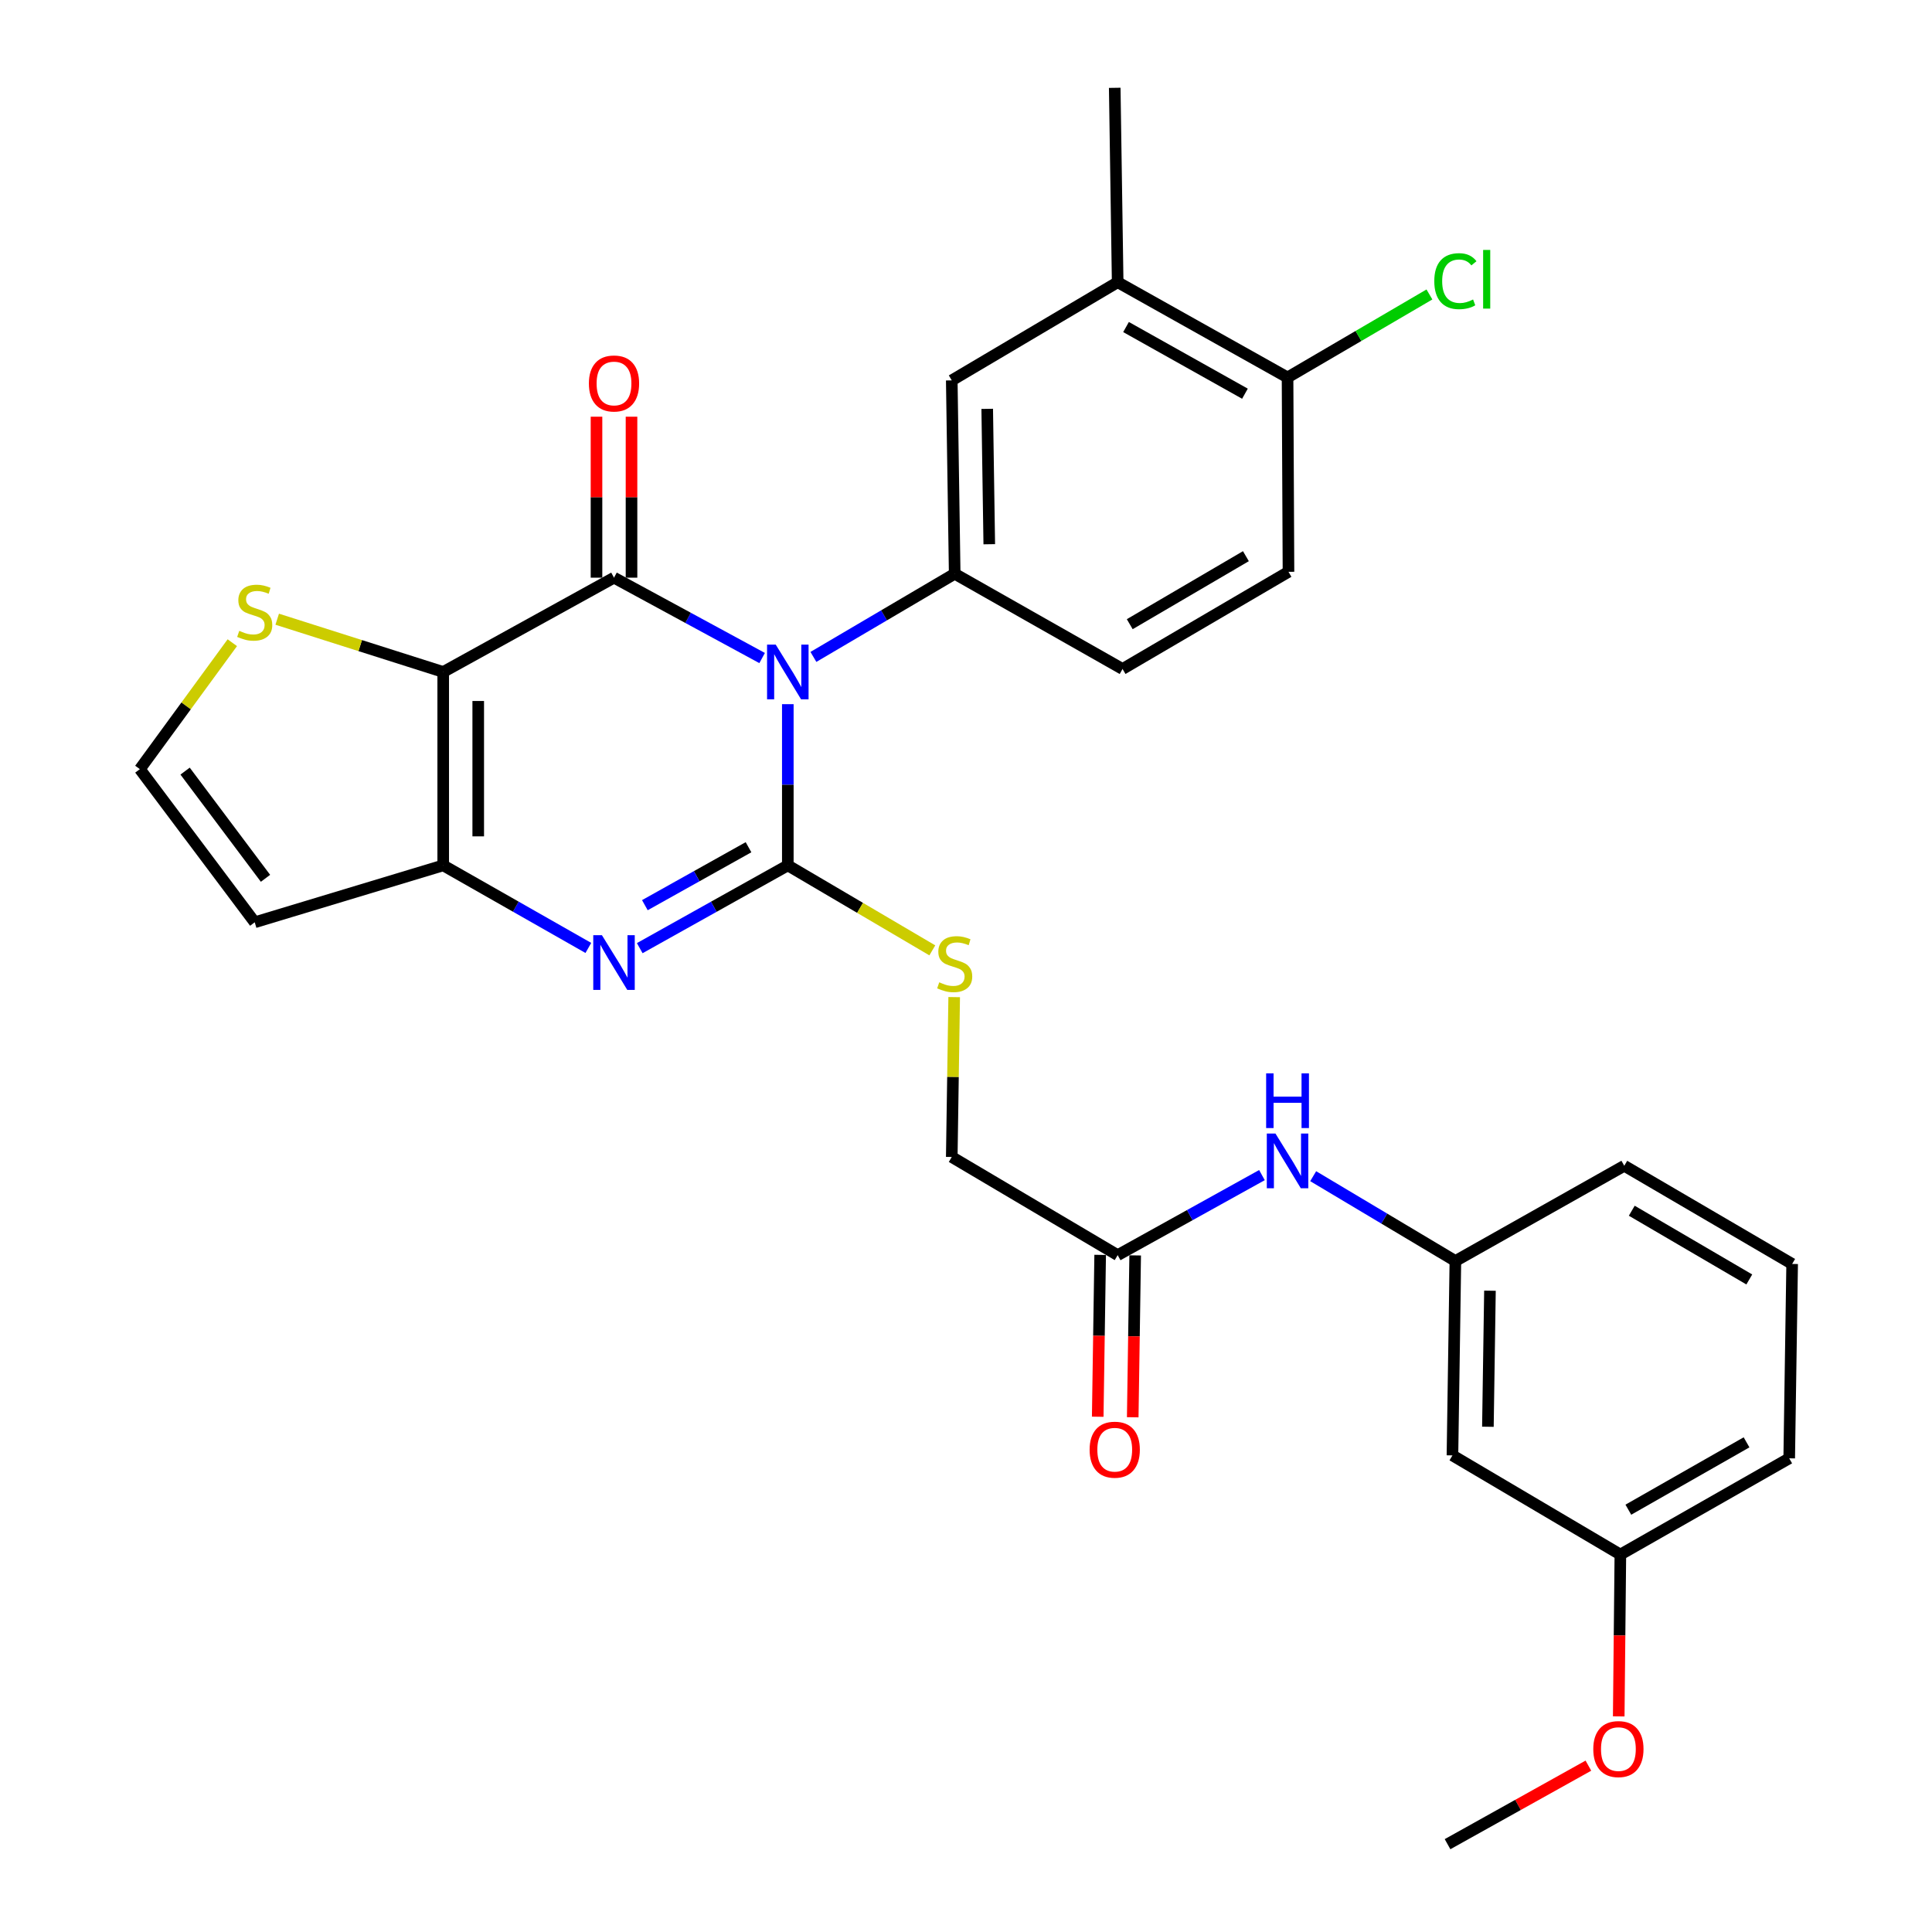 <?xml version='1.0' encoding='iso-8859-1'?>
<svg version='1.1' baseProfile='full'
              xmlns='http://www.w3.org/2000/svg'
                      xmlns:rdkit='http://www.rdkit.org/xml'
                      xmlns:xlink='http://www.w3.org/1999/xlink'
                  xml:space='preserve'
width='1000px' height='1000px' viewBox='0 0 1000 1000'>
<!-- END OF HEADER -->
<rect style='opacity:1.0;fill:#FFFFFF;stroke:none' width='1000' height='1000' x='0' y='0'> </rect>
<path class='bond-0' d='M 407.772,364.476 L 407.772,406.196' style='fill:none;fill-rule:evenodd;stroke:#0000FF;stroke-width:6px;stroke-linecap:butt;stroke-linejoin:miter;stroke-opacity:1' />
<path class='bond-0' d='M 407.772,406.196 L 407.772,447.915' style='fill:none;fill-rule:evenodd;stroke:#000000;stroke-width:6px;stroke-linecap:butt;stroke-linejoin:miter;stroke-opacity:1' />
<path class='bond-1' d='M 394.473,340.598 L 356.141,319.8' style='fill:none;fill-rule:evenodd;stroke:#0000FF;stroke-width:6px;stroke-linecap:butt;stroke-linejoin:miter;stroke-opacity:1' />
<path class='bond-1' d='M 356.141,319.8 L 317.809,299.001' style='fill:none;fill-rule:evenodd;stroke:#000000;stroke-width:6px;stroke-linecap:butt;stroke-linejoin:miter;stroke-opacity:1' />
<path class='bond-5' d='M 421.018,340.018 L 457.584,318.498' style='fill:none;fill-rule:evenodd;stroke:#0000FF;stroke-width:6px;stroke-linecap:butt;stroke-linejoin:miter;stroke-opacity:1' />
<path class='bond-5' d='M 457.584,318.498 L 494.15,296.977' style='fill:none;fill-rule:evenodd;stroke:#000000;stroke-width:6px;stroke-linecap:butt;stroke-linejoin:miter;stroke-opacity:1' />
<path class='bond-3' d='M 407.772,447.915 L 369.449,469.339' style='fill:none;fill-rule:evenodd;stroke:#000000;stroke-width:6px;stroke-linecap:butt;stroke-linejoin:miter;stroke-opacity:1' />
<path class='bond-3' d='M 369.449,469.339 L 331.126,490.763' style='fill:none;fill-rule:evenodd;stroke:#0000FF;stroke-width:6px;stroke-linecap:butt;stroke-linejoin:miter;stroke-opacity:1' />
<path class='bond-3' d='M 387.431,438.523 L 360.605,453.52' style='fill:none;fill-rule:evenodd;stroke:#000000;stroke-width:6px;stroke-linecap:butt;stroke-linejoin:miter;stroke-opacity:1' />
<path class='bond-3' d='M 360.605,453.52 L 333.779,468.517' style='fill:none;fill-rule:evenodd;stroke:#0000FF;stroke-width:6px;stroke-linecap:butt;stroke-linejoin:miter;stroke-opacity:1' />
<path class='bond-7' d='M 407.772,447.915 L 445.168,469.911' style='fill:none;fill-rule:evenodd;stroke:#000000;stroke-width:6px;stroke-linecap:butt;stroke-linejoin:miter;stroke-opacity:1' />
<path class='bond-7' d='M 445.168,469.911 L 482.565,491.907' style='fill:none;fill-rule:evenodd;stroke:#CCCC00;stroke-width:6px;stroke-linecap:butt;stroke-linejoin:miter;stroke-opacity:1' />
<path class='bond-2' d='M 317.809,299.001 L 229.407,347.814' style='fill:none;fill-rule:evenodd;stroke:#000000;stroke-width:6px;stroke-linecap:butt;stroke-linejoin:miter;stroke-opacity:1' />
<path class='bond-10' d='M 326.871,299.001 L 326.871,257.341' style='fill:none;fill-rule:evenodd;stroke:#000000;stroke-width:6px;stroke-linecap:butt;stroke-linejoin:miter;stroke-opacity:1' />
<path class='bond-10' d='M 326.871,257.341 L 326.871,215.681' style='fill:none;fill-rule:evenodd;stroke:#FF0000;stroke-width:6px;stroke-linecap:butt;stroke-linejoin:miter;stroke-opacity:1' />
<path class='bond-10' d='M 308.748,299.001 L 308.748,257.341' style='fill:none;fill-rule:evenodd;stroke:#000000;stroke-width:6px;stroke-linecap:butt;stroke-linejoin:miter;stroke-opacity:1' />
<path class='bond-10' d='M 308.748,257.341 L 308.748,215.681' style='fill:none;fill-rule:evenodd;stroke:#FF0000;stroke-width:6px;stroke-linecap:butt;stroke-linejoin:miter;stroke-opacity:1' />
<path class='bond-4' d='M 229.407,347.814 L 229.407,447.915' style='fill:none;fill-rule:evenodd;stroke:#000000;stroke-width:6px;stroke-linecap:butt;stroke-linejoin:miter;stroke-opacity:1' />
<path class='bond-4' d='M 247.531,362.829 L 247.531,432.9' style='fill:none;fill-rule:evenodd;stroke:#000000;stroke-width:6px;stroke-linecap:butt;stroke-linejoin:miter;stroke-opacity:1' />
<path class='bond-6' d='M 229.407,347.814 L 186.445,334.158' style='fill:none;fill-rule:evenodd;stroke:#000000;stroke-width:6px;stroke-linecap:butt;stroke-linejoin:miter;stroke-opacity:1' />
<path class='bond-6' d='M 186.445,334.158 L 143.482,320.502' style='fill:none;fill-rule:evenodd;stroke:#CCCC00;stroke-width:6px;stroke-linecap:butt;stroke-linejoin:miter;stroke-opacity:1' />
<path class='bond-30' d='M 304.527,490.651 L 266.967,469.283' style='fill:none;fill-rule:evenodd;stroke:#0000FF;stroke-width:6px;stroke-linecap:butt;stroke-linejoin:miter;stroke-opacity:1' />
<path class='bond-30' d='M 266.967,469.283 L 229.407,447.915' style='fill:none;fill-rule:evenodd;stroke:#000000;stroke-width:6px;stroke-linecap:butt;stroke-linejoin:miter;stroke-opacity:1' />
<path class='bond-8' d='M 229.407,447.915 L 131.843,477.376' style='fill:none;fill-rule:evenodd;stroke:#000000;stroke-width:6px;stroke-linecap:butt;stroke-linejoin:miter;stroke-opacity:1' />
<path class='bond-9' d='M 494.15,296.977 L 492.63,196.886' style='fill:none;fill-rule:evenodd;stroke:#000000;stroke-width:6px;stroke-linecap:butt;stroke-linejoin:miter;stroke-opacity:1' />
<path class='bond-9' d='M 512.043,281.688 L 510.979,211.624' style='fill:none;fill-rule:evenodd;stroke:#000000;stroke-width:6px;stroke-linecap:butt;stroke-linejoin:miter;stroke-opacity:1' />
<path class='bond-15' d='M 494.15,296.977 L 581.032,346.263' style='fill:none;fill-rule:evenodd;stroke:#000000;stroke-width:6px;stroke-linecap:butt;stroke-linejoin:miter;stroke-opacity:1' />
<path class='bond-11' d='M 120.245,332.663 L 96.316,365.384' style='fill:none;fill-rule:evenodd;stroke:#CCCC00;stroke-width:6px;stroke-linecap:butt;stroke-linejoin:miter;stroke-opacity:1' />
<path class='bond-11' d='M 96.316,365.384 L 72.388,398.106' style='fill:none;fill-rule:evenodd;stroke:#000000;stroke-width:6px;stroke-linecap:butt;stroke-linejoin:miter;stroke-opacity:1' />
<path class='bond-21' d='M 493.886,516.105 L 493.258,557.479' style='fill:none;fill-rule:evenodd;stroke:#CCCC00;stroke-width:6px;stroke-linecap:butt;stroke-linejoin:miter;stroke-opacity:1' />
<path class='bond-21' d='M 493.258,557.479 L 492.63,598.853' style='fill:none;fill-rule:evenodd;stroke:#000000;stroke-width:6px;stroke-linecap:butt;stroke-linejoin:miter;stroke-opacity:1' />
<path class='bond-32' d='M 131.843,477.376 L 72.388,398.106' style='fill:none;fill-rule:evenodd;stroke:#000000;stroke-width:6px;stroke-linecap:butt;stroke-linejoin:miter;stroke-opacity:1' />
<path class='bond-32' d='M 137.423,454.611 L 95.805,399.122' style='fill:none;fill-rule:evenodd;stroke:#000000;stroke-width:6px;stroke-linecap:butt;stroke-linejoin:miter;stroke-opacity:1' />
<path class='bond-13' d='M 492.63,196.886 L 578.505,146.07' style='fill:none;fill-rule:evenodd;stroke:#000000;stroke-width:6px;stroke-linecap:butt;stroke-linejoin:miter;stroke-opacity:1' />
<path class='bond-12' d='M 578.505,649.659 L 492.63,598.853' style='fill:none;fill-rule:evenodd;stroke:#000000;stroke-width:6px;stroke-linecap:butt;stroke-linejoin:miter;stroke-opacity:1' />
<path class='bond-14' d='M 578.505,649.659 L 615.842,628.945' style='fill:none;fill-rule:evenodd;stroke:#000000;stroke-width:6px;stroke-linecap:butt;stroke-linejoin:miter;stroke-opacity:1' />
<path class='bond-14' d='M 615.842,628.945 L 653.18,608.23' style='fill:none;fill-rule:evenodd;stroke:#0000FF;stroke-width:6px;stroke-linecap:butt;stroke-linejoin:miter;stroke-opacity:1' />
<path class='bond-19' d='M 569.444,649.522 L 568.811,691.412' style='fill:none;fill-rule:evenodd;stroke:#000000;stroke-width:6px;stroke-linecap:butt;stroke-linejoin:miter;stroke-opacity:1' />
<path class='bond-19' d='M 568.811,691.412 L 568.178,733.302' style='fill:none;fill-rule:evenodd;stroke:#FF0000;stroke-width:6px;stroke-linecap:butt;stroke-linejoin:miter;stroke-opacity:1' />
<path class='bond-19' d='M 587.565,649.796 L 586.932,691.686' style='fill:none;fill-rule:evenodd;stroke:#000000;stroke-width:6px;stroke-linecap:butt;stroke-linejoin:miter;stroke-opacity:1' />
<path class='bond-19' d='M 586.932,691.686 L 586.299,733.576' style='fill:none;fill-rule:evenodd;stroke:#FF0000;stroke-width:6px;stroke-linecap:butt;stroke-linejoin:miter;stroke-opacity:1' />
<path class='bond-26' d='M 578.505,146.07 L 576.984,45.455' style='fill:none;fill-rule:evenodd;stroke:#000000;stroke-width:6px;stroke-linecap:butt;stroke-linejoin:miter;stroke-opacity:1' />
<path class='bond-31' d='M 578.505,146.07 L 666.433,195.365' style='fill:none;fill-rule:evenodd;stroke:#000000;stroke-width:6px;stroke-linecap:butt;stroke-linejoin:miter;stroke-opacity:1' />
<path class='bond-31' d='M 582.831,169.273 L 644.381,203.78' style='fill:none;fill-rule:evenodd;stroke:#000000;stroke-width:6px;stroke-linecap:butt;stroke-linejoin:miter;stroke-opacity:1' />
<path class='bond-17' d='M 679.702,608.792 L 716.504,630.746' style='fill:none;fill-rule:evenodd;stroke:#0000FF;stroke-width:6px;stroke-linecap:butt;stroke-linejoin:miter;stroke-opacity:1' />
<path class='bond-17' d='M 716.504,630.746 L 753.305,652.7' style='fill:none;fill-rule:evenodd;stroke:#000000;stroke-width:6px;stroke-linecap:butt;stroke-linejoin:miter;stroke-opacity:1' />
<path class='bond-20' d='M 581.032,346.263 L 666.917,295.971' style='fill:none;fill-rule:evenodd;stroke:#000000;stroke-width:6px;stroke-linecap:butt;stroke-linejoin:miter;stroke-opacity:1' />
<path class='bond-20' d='M 584.756,323.08 L 644.876,287.875' style='fill:none;fill-rule:evenodd;stroke:#000000;stroke-width:6px;stroke-linecap:butt;stroke-linejoin:miter;stroke-opacity:1' />
<path class='bond-16' d='M 666.433,195.365 L 666.917,295.971' style='fill:none;fill-rule:evenodd;stroke:#000000;stroke-width:6px;stroke-linecap:butt;stroke-linejoin:miter;stroke-opacity:1' />
<path class='bond-23' d='M 666.433,195.365 L 703.151,173.887' style='fill:none;fill-rule:evenodd;stroke:#000000;stroke-width:6px;stroke-linecap:butt;stroke-linejoin:miter;stroke-opacity:1' />
<path class='bond-23' d='M 703.151,173.887 L 739.869,152.409' style='fill:none;fill-rule:evenodd;stroke:#00CC00;stroke-width:6px;stroke-linecap:butt;stroke-linejoin:miter;stroke-opacity:1' />
<path class='bond-18' d='M 753.305,652.7 L 751.785,753.305' style='fill:none;fill-rule:evenodd;stroke:#000000;stroke-width:6px;stroke-linecap:butt;stroke-linejoin:miter;stroke-opacity:1' />
<path class='bond-18' d='M 771.198,668.065 L 770.134,738.488' style='fill:none;fill-rule:evenodd;stroke:#000000;stroke-width:6px;stroke-linecap:butt;stroke-linejoin:miter;stroke-opacity:1' />
<path class='bond-27' d='M 753.305,652.7 L 840.72,603.404' style='fill:none;fill-rule:evenodd;stroke:#000000;stroke-width:6px;stroke-linecap:butt;stroke-linejoin:miter;stroke-opacity:1' />
<path class='bond-22' d='M 751.785,753.305 L 838.697,804.635' style='fill:none;fill-rule:evenodd;stroke:#000000;stroke-width:6px;stroke-linecap:butt;stroke-linejoin:miter;stroke-opacity:1' />
<path class='bond-24' d='M 838.697,804.635 L 838.273,846.519' style='fill:none;fill-rule:evenodd;stroke:#000000;stroke-width:6px;stroke-linecap:butt;stroke-linejoin:miter;stroke-opacity:1' />
<path class='bond-24' d='M 838.273,846.519 L 837.85,888.404' style='fill:none;fill-rule:evenodd;stroke:#FF0000;stroke-width:6px;stroke-linecap:butt;stroke-linejoin:miter;stroke-opacity:1' />
<path class='bond-33' d='M 838.697,804.635 L 926.092,754.825' style='fill:none;fill-rule:evenodd;stroke:#000000;stroke-width:6px;stroke-linecap:butt;stroke-linejoin:miter;stroke-opacity:1' />
<path class='bond-33' d='M 842.832,781.417 L 904.008,746.551' style='fill:none;fill-rule:evenodd;stroke:#000000;stroke-width:6px;stroke-linecap:butt;stroke-linejoin:miter;stroke-opacity:1' />
<path class='bond-29' d='M 822.148,913.899 L 785.698,934.222' style='fill:none;fill-rule:evenodd;stroke:#FF0000;stroke-width:6px;stroke-linecap:butt;stroke-linejoin:miter;stroke-opacity:1' />
<path class='bond-29' d='M 785.698,934.222 L 749.247,954.545' style='fill:none;fill-rule:evenodd;stroke:#000000;stroke-width:6px;stroke-linecap:butt;stroke-linejoin:miter;stroke-opacity:1' />
<path class='bond-25' d='M 927.612,654.22 L 840.72,603.404' style='fill:none;fill-rule:evenodd;stroke:#000000;stroke-width:6px;stroke-linecap:butt;stroke-linejoin:miter;stroke-opacity:1' />
<path class='bond-25' d='M 905.429,662.242 L 844.605,626.671' style='fill:none;fill-rule:evenodd;stroke:#000000;stroke-width:6px;stroke-linecap:butt;stroke-linejoin:miter;stroke-opacity:1' />
<path class='bond-28' d='M 927.612,654.22 L 926.092,754.825' style='fill:none;fill-rule:evenodd;stroke:#000000;stroke-width:6px;stroke-linecap:butt;stroke-linejoin:miter;stroke-opacity:1' />
<path  class='atom-0' d='M 401.512 333.654
L 410.792 348.654
Q 411.712 350.134, 413.192 352.814
Q 414.672 355.494, 414.752 355.654
L 414.752 333.654
L 418.512 333.654
L 418.512 361.974
L 414.632 361.974
L 404.672 345.574
Q 403.512 343.654, 402.272 341.454
Q 401.072 339.254, 400.712 338.574
L 400.712 361.974
L 397.032 361.974
L 397.032 333.654
L 401.512 333.654
' fill='#0000FF'/>
<path  class='atom-4' d='M 311.549 484.048
L 320.829 499.048
Q 321.749 500.528, 323.229 503.208
Q 324.709 505.888, 324.789 506.048
L 324.789 484.048
L 328.549 484.048
L 328.549 512.368
L 324.669 512.368
L 314.709 495.968
Q 313.549 494.048, 312.309 491.848
Q 311.109 489.648, 310.749 488.968
L 310.749 512.368
L 307.069 512.368
L 307.069 484.048
L 311.549 484.048
' fill='#0000FF'/>
<path  class='atom-7' d='M 123.843 326.522
Q 124.163 326.642, 125.483 327.202
Q 126.803 327.762, 128.243 328.122
Q 129.723 328.442, 131.163 328.442
Q 133.843 328.442, 135.403 327.162
Q 136.963 325.842, 136.963 323.562
Q 136.963 322.002, 136.163 321.042
Q 135.403 320.082, 134.203 319.562
Q 133.003 319.042, 131.003 318.442
Q 128.483 317.682, 126.963 316.962
Q 125.483 316.242, 124.403 314.722
Q 123.363 313.202, 123.363 310.642
Q 123.363 307.082, 125.763 304.882
Q 128.203 302.682, 133.003 302.682
Q 136.283 302.682, 140.003 304.242
L 139.083 307.322
Q 135.683 305.922, 133.123 305.922
Q 130.363 305.922, 128.843 307.082
Q 127.323 308.202, 127.363 310.162
Q 127.363 311.682, 128.123 312.602
Q 128.923 313.522, 130.043 314.042
Q 131.203 314.562, 133.123 315.162
Q 135.683 315.962, 137.203 316.762
Q 138.723 317.562, 139.803 319.202
Q 140.923 320.802, 140.923 323.562
Q 140.923 327.482, 138.283 329.602
Q 135.683 331.682, 131.323 331.682
Q 128.803 331.682, 126.883 331.122
Q 125.003 330.602, 122.763 329.682
L 123.843 326.522
' fill='#CCCC00'/>
<path  class='atom-8' d='M 486.15 508.441
Q 486.47 508.561, 487.79 509.121
Q 489.11 509.681, 490.55 510.041
Q 492.03 510.361, 493.47 510.361
Q 496.15 510.361, 497.71 509.081
Q 499.27 507.761, 499.27 505.481
Q 499.27 503.921, 498.47 502.961
Q 497.71 502.001, 496.51 501.481
Q 495.31 500.961, 493.31 500.361
Q 490.79 499.601, 489.27 498.881
Q 487.79 498.161, 486.71 496.641
Q 485.67 495.121, 485.67 492.561
Q 485.67 489.001, 488.07 486.801
Q 490.51 484.601, 495.31 484.601
Q 498.59 484.601, 502.31 486.161
L 501.39 489.241
Q 497.99 487.841, 495.43 487.841
Q 492.67 487.841, 491.15 489.001
Q 489.63 490.121, 489.67 492.081
Q 489.67 493.601, 490.43 494.521
Q 491.23 495.441, 492.35 495.961
Q 493.51 496.481, 495.43 497.081
Q 497.99 497.881, 499.51 498.681
Q 501.03 499.481, 502.11 501.121
Q 503.23 502.721, 503.23 505.481
Q 503.23 509.401, 500.59 511.521
Q 497.99 513.601, 493.63 513.601
Q 491.11 513.601, 489.19 513.041
Q 487.31 512.521, 485.07 511.601
L 486.15 508.441
' fill='#CCCC00'/>
<path  class='atom-11' d='M 304.809 198.486
Q 304.809 191.686, 308.169 187.886
Q 311.529 184.086, 317.809 184.086
Q 324.089 184.086, 327.449 187.886
Q 330.809 191.686, 330.809 198.486
Q 330.809 205.366, 327.409 209.286
Q 324.009 213.166, 317.809 213.166
Q 311.569 213.166, 308.169 209.286
Q 304.809 205.406, 304.809 198.486
M 317.809 209.966
Q 322.129 209.966, 324.449 207.086
Q 326.809 204.166, 326.809 198.486
Q 326.809 192.926, 324.449 190.126
Q 322.129 187.286, 317.809 187.286
Q 313.489 187.286, 311.129 190.086
Q 308.809 192.886, 308.809 198.486
Q 308.809 204.206, 311.129 207.086
Q 313.489 209.966, 317.809 209.966
' fill='#FF0000'/>
<path  class='atom-15' d='M 660.173 586.717
L 669.453 601.717
Q 670.373 603.197, 671.853 605.877
Q 673.333 608.557, 673.413 608.717
L 673.413 586.717
L 677.173 586.717
L 677.173 615.037
L 673.293 615.037
L 663.333 598.637
Q 662.173 596.717, 660.933 594.517
Q 659.733 592.317, 659.373 591.637
L 659.373 615.037
L 655.693 615.037
L 655.693 586.717
L 660.173 586.717
' fill='#0000FF'/>
<path  class='atom-15' d='M 655.353 555.565
L 659.193 555.565
L 659.193 567.605
L 673.673 567.605
L 673.673 555.565
L 677.513 555.565
L 677.513 583.885
L 673.673 583.885
L 673.673 570.805
L 659.193 570.805
L 659.193 583.885
L 655.353 583.885
L 655.353 555.565
' fill='#0000FF'/>
<path  class='atom-20' d='M 563.984 750.354
Q 563.984 743.554, 567.344 739.754
Q 570.704 735.954, 576.984 735.954
Q 583.264 735.954, 586.624 739.754
Q 589.984 743.554, 589.984 750.354
Q 589.984 757.234, 586.584 761.154
Q 583.184 765.034, 576.984 765.034
Q 570.744 765.034, 567.344 761.154
Q 563.984 757.274, 563.984 750.354
M 576.984 761.834
Q 581.304 761.834, 583.624 758.954
Q 585.984 756.034, 585.984 750.354
Q 585.984 744.794, 583.624 741.994
Q 581.304 739.154, 576.984 739.154
Q 572.664 739.154, 570.304 741.954
Q 567.984 744.754, 567.984 750.354
Q 567.984 756.074, 570.304 758.954
Q 572.664 761.834, 576.984 761.834
' fill='#FF0000'/>
<path  class='atom-24' d='M 742.385 145.529
Q 742.385 138.489, 745.665 134.809
Q 748.985 131.089, 755.265 131.089
Q 761.105 131.089, 764.225 135.209
L 761.585 137.369
Q 759.305 134.369, 755.265 134.369
Q 750.985 134.369, 748.705 137.249
Q 746.465 140.089, 746.465 145.529
Q 746.465 151.129, 748.785 154.009
Q 751.145 156.889, 755.705 156.889
Q 758.825 156.889, 762.465 155.009
L 763.585 158.009
Q 762.105 158.969, 759.865 159.529
Q 757.625 160.089, 755.145 160.089
Q 748.985 160.089, 745.665 156.329
Q 742.385 152.569, 742.385 145.529
' fill='#00CC00'/>
<path  class='atom-24' d='M 767.665 129.369
L 771.345 129.369
L 771.345 159.729
L 767.665 159.729
L 767.665 129.369
' fill='#00CC00'/>
<path  class='atom-25' d='M 824.68 905.32
Q 824.68 898.52, 828.04 894.72
Q 831.4 890.92, 837.68 890.92
Q 843.96 890.92, 847.32 894.72
Q 850.68 898.52, 850.68 905.32
Q 850.68 912.2, 847.28 916.12
Q 843.88 920, 837.68 920
Q 831.44 920, 828.04 916.12
Q 824.68 912.24, 824.68 905.32
M 837.68 916.8
Q 842 916.8, 844.32 913.92
Q 846.68 911, 846.68 905.32
Q 846.68 899.76, 844.32 896.96
Q 842 894.12, 837.68 894.12
Q 833.36 894.12, 831 896.92
Q 828.68 899.72, 828.68 905.32
Q 828.68 911.04, 831 913.92
Q 833.36 916.8, 837.68 916.8
' fill='#FF0000'/>
</svg>
